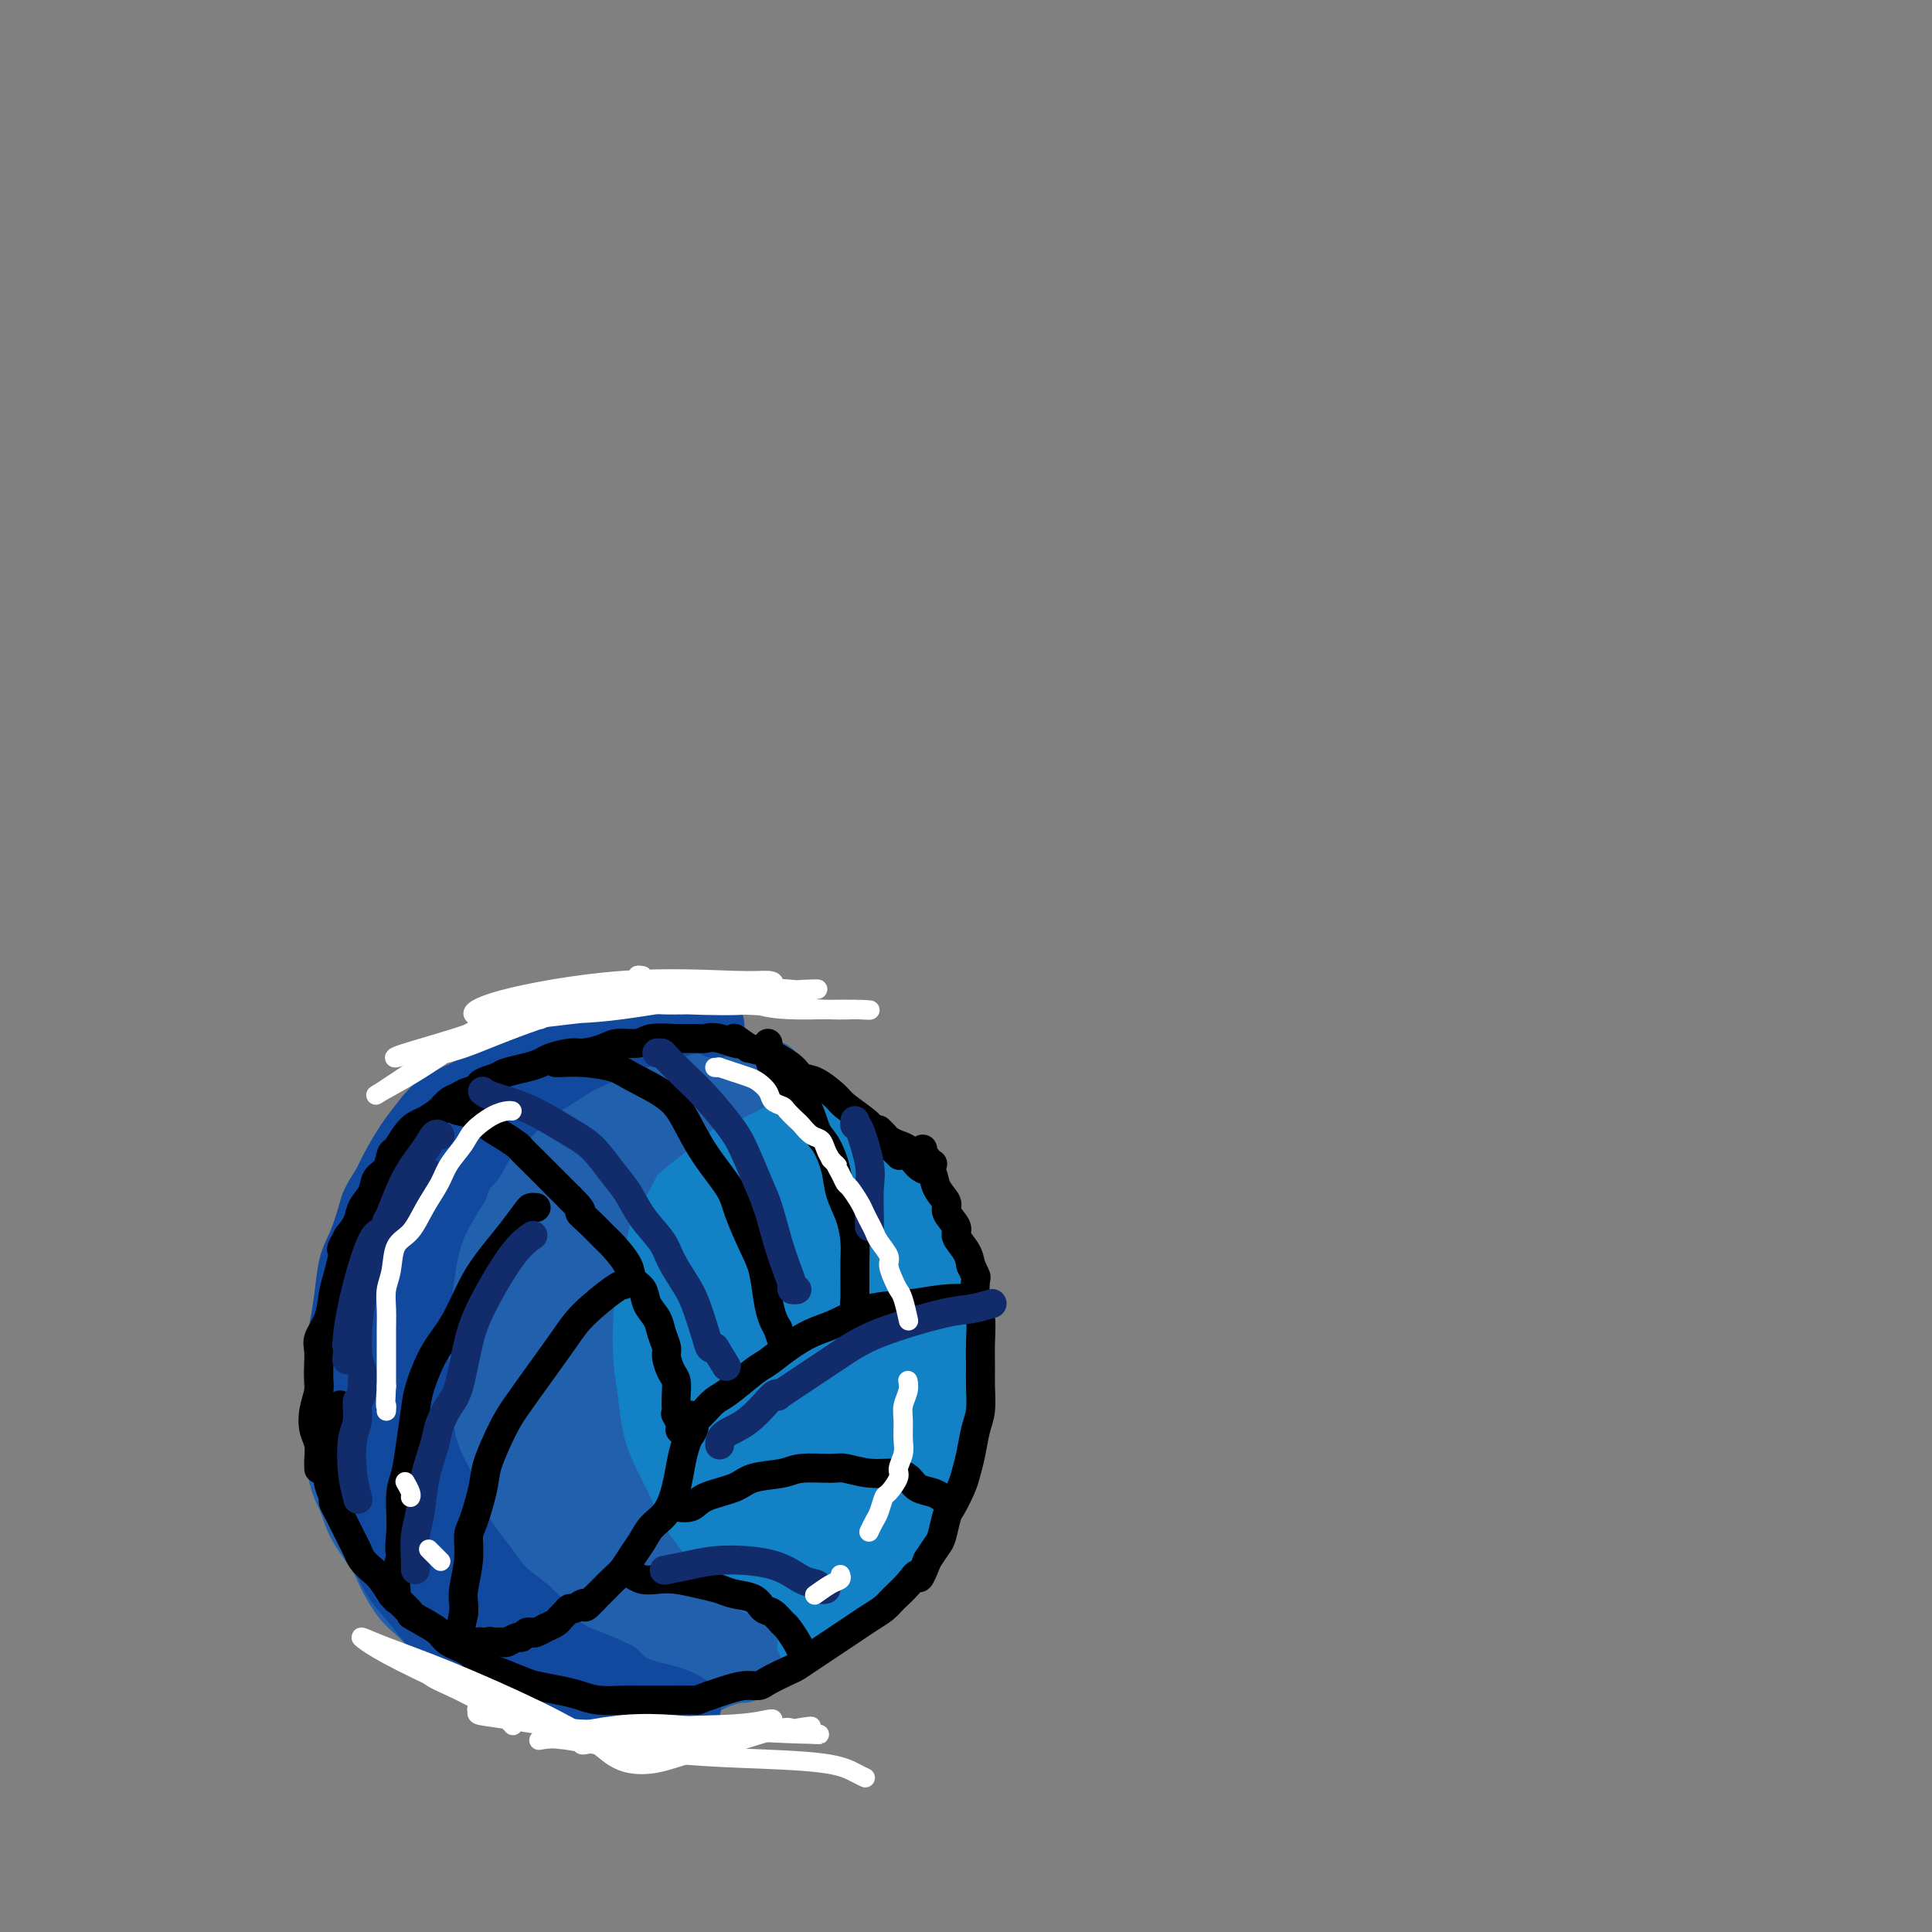 <svg viewBox='0 0 400 400' version='1.1' xmlns='http://www.w3.org/2000/svg' xmlns:xlink='http://www.w3.org/1999/xlink'><rect x="0" y="0" width="400" height="400" fill="#808080" stroke="none"/><g fill='none' stroke='rgb(19,129,197)' stroke-width='28' stroke-linecap='round' stroke-linejoin='round'><path d='M123,279c0.031,-0.297 0.061,-0.594 0,-1c-0.061,-0.406 -0.215,-0.921 0,-2c0.215,-1.079 0.797,-2.721 2,-4c1.203,-1.279 3.026,-2.196 4,-3c0.974,-0.804 1.100,-1.496 3,-2c1.900,-0.504 5.575,-0.821 8,-1c2.425,-0.179 3.599,-0.222 6,0c2.401,0.222 6.028,0.707 9,2c2.972,1.293 5.287,3.393 7,5c1.713,1.607 2.824,2.721 4,5c1.176,2.279 2.418,5.724 3,8c0.582,2.276 0.503,3.382 0,6c-0.503,2.618 -1.429,6.748 -3,10c-1.571,3.252 -3.785,5.626 -6,8'/><path d='M160,310c-2.228,3.690 -3.299,3.916 -6,5c-2.701,1.084 -7.031,3.027 -10,4c-2.969,0.973 -4.578,0.978 -7,1c-2.422,0.022 -5.656,0.063 -9,-1c-3.344,-1.063 -6.798,-3.230 -9,-5c-2.202,-1.770 -3.150,-3.143 -5,-6c-1.850,-2.857 -4.600,-7.199 -6,-10c-1.400,-2.801 -1.449,-4.061 -1,-7c0.449,-2.939 1.398,-7.559 2,-11c0.602,-3.441 0.858,-5.705 2,-8c1.142,-2.295 3.169,-4.620 6,-7c2.831,-2.380 6.466,-4.815 9,-6c2.534,-1.185 3.968,-1.122 7,-1c3.032,0.122 7.662,0.302 11,1c3.338,0.698 5.382,1.914 8,4c2.618,2.086 5.809,5.043 9,8'/><path d='M161,271c3.817,4.023 4.859,8.082 6,11c1.141,2.918 2.380,4.695 2,8c-0.380,3.305 -2.378,8.138 -4,12c-1.622,3.862 -2.866,6.755 -6,10c-3.134,3.245 -8.158,6.843 -12,9c-3.842,2.157 -6.502,2.873 -10,3c-3.498,0.127 -7.834,-0.335 -12,-2c-4.166,-1.665 -8.164,-4.531 -11,-7c-2.836,-2.469 -4.511,-4.539 -6,-8c-1.489,-3.461 -2.791,-8.311 -3,-12c-0.209,-3.689 0.677,-6.216 3,-10c2.323,-3.784 6.084,-8.823 9,-12c2.916,-3.177 4.988,-4.491 9,-6c4.012,-1.509 9.965,-3.214 15,-3c5.035,0.214 9.153,2.347 12,5c2.847,2.653 4.424,5.827 6,9'/><path d='M159,278c1.761,3.688 3.162,8.409 3,13c-0.162,4.591 -1.888,9.051 -4,12c-2.112,2.949 -4.610,4.386 -9,5c-4.390,0.614 -10.673,0.405 -15,-1c-4.327,-1.405 -6.700,-4.005 -8,-8c-1.300,-3.995 -1.527,-9.385 -1,-13c0.527,-3.615 1.809,-5.454 5,-7c3.191,-1.546 8.291,-2.798 13,-2c4.709,0.798 9.026,3.646 12,6c2.974,2.354 4.604,4.215 3,8c-1.604,3.785 -6.442,9.495 -11,13c-4.558,3.505 -8.837,4.807 -13,5c-4.163,0.193 -8.209,-0.721 -10,-4c-1.791,-3.279 -1.328,-8.921 0,-13c1.328,-4.079 3.522,-6.594 7,-8c3.478,-1.406 8.239,-1.703 13,-2'/><path d='M144,282c3.607,-0.155 6.123,0.456 8,4c1.877,3.544 3.113,10.021 2,15c-1.113,4.979 -4.577,8.459 -9,12c-4.423,3.541 -9.807,7.142 -16,9c-6.193,1.858 -13.197,1.972 -18,2c-4.803,0.028 -7.406,-0.031 -11,-2c-3.594,-1.969 -8.178,-5.847 -11,-8c-2.822,-2.153 -3.880,-2.581 -5,-4c-1.120,-1.419 -2.300,-3.829 -3,-6c-0.700,-2.171 -0.918,-4.104 -1,-6c-0.082,-1.896 -0.027,-3.754 0,-6c0.027,-2.246 0.027,-4.878 0,-7c-0.027,-2.122 -0.079,-3.734 0,-6c0.079,-2.266 0.291,-5.187 1,-8c0.709,-2.813 1.917,-5.518 3,-8c1.083,-2.482 2.042,-4.741 3,-7'/><path d='M87,256c2.279,-5.353 4.477,-7.236 6,-9c1.523,-1.764 2.372,-3.408 5,-6c2.628,-2.592 7.037,-6.133 10,-8c2.963,-1.867 4.482,-2.061 8,-3c3.518,-0.939 9.037,-2.622 14,-3c4.963,-0.378 9.372,0.548 13,1c3.628,0.452 6.477,0.428 10,2c3.523,1.572 7.721,4.738 11,7c3.279,2.262 5.638,3.619 8,6c2.362,2.381 4.727,5.786 7,10c2.273,4.214 4.454,9.237 6,13c1.546,3.763 2.456,6.265 3,10c0.544,3.735 0.723,8.702 1,12c0.277,3.298 0.651,4.926 0,8c-0.651,3.074 -2.329,7.592 -4,11c-1.671,3.408 -3.336,5.704 -5,8'/><path d='M180,315c-2.671,4.537 -4.849,6.381 -8,9c-3.151,2.619 -7.276,6.014 -10,8c-2.724,1.986 -4.047,2.564 -7,4c-2.953,1.436 -7.535,3.730 -11,5c-3.465,1.270 -5.813,1.517 -9,2c-3.187,0.483 -7.214,1.204 -11,1c-3.786,-0.204 -7.332,-1.333 -10,-2c-2.668,-0.667 -4.459,-0.872 -7,-2c-2.541,-1.128 -5.833,-3.177 -8,-5c-2.167,-1.823 -3.207,-3.419 -5,-6c-1.793,-2.581 -4.337,-6.147 -6,-10c-1.663,-3.853 -2.446,-7.994 -3,-12c-0.554,-4.006 -0.881,-7.878 -1,-12c-0.119,-4.122 -0.032,-8.494 1,-13c1.032,-4.506 3.009,-9.144 5,-13c1.991,-3.856 3.995,-6.928 6,-10'/><path d='M96,259c4.787,-5.694 11.255,-8.429 16,-11c4.745,-2.571 7.765,-4.978 14,-6c6.235,-1.022 15.683,-0.659 22,0c6.317,0.659 9.501,1.615 14,6c4.499,4.385 10.311,12.200 13,19c2.689,6.800 2.255,12.584 0,21c-2.255,8.416 -6.329,19.463 -13,27c-6.671,7.537 -15.937,11.565 -22,14c-6.063,2.435 -8.921,3.278 -14,1c-5.079,-2.278 -12.379,-7.678 -17,-13c-4.621,-5.322 -6.565,-10.566 -8,-17c-1.435,-6.434 -2.362,-14.058 0,-22c2.362,-7.942 8.015,-16.201 13,-22c4.985,-5.799 9.304,-9.138 16,-11c6.696,-1.862 15.770,-2.246 22,-1c6.230,1.246 9.615,4.123 13,7'/><path d='M165,251c4.251,4.130 8.378,10.957 10,19c1.622,8.043 0.740,17.304 -1,24c-1.740,6.696 -4.336,10.828 -8,16c-3.664,5.172 -8.394,11.384 -12,15c-3.606,3.616 -6.088,4.636 -10,6c-3.912,1.364 -9.253,3.073 -13,4c-3.747,0.927 -5.899,1.071 -9,1c-3.101,-0.071 -7.151,-0.358 -10,-1c-2.849,-0.642 -4.496,-1.638 -6,-2c-1.504,-0.362 -2.864,-0.089 -4,-1c-1.136,-0.911 -2.048,-3.006 -3,-4c-0.952,-0.994 -1.946,-0.888 -3,-2c-1.054,-1.112 -2.169,-3.442 -3,-5c-0.831,-1.558 -1.378,-2.342 -2,-3c-0.622,-0.658 -1.321,-1.188 -2,-2c-0.679,-0.812 -1.340,-1.906 -2,-3'/><path d='M87,313c-2.501,-3.261 -1.254,-1.913 -1,-2c0.254,-0.087 -0.484,-1.609 -1,-3c-0.516,-1.391 -0.808,-2.651 -1,-3c-0.192,-0.349 -0.282,0.214 1,-3c1.282,-3.214 3.938,-10.204 5,-13c1.062,-2.796 0.531,-1.398 0,0'/></g>
<g fill='none' stroke='rgb(33,96,173)' stroke-width='12' stroke-linecap='round' stroke-linejoin='round'><path d='M144,218c0.024,0.052 0.048,0.104 0,0c-0.048,-0.104 -0.168,-0.362 -1,-1c-0.832,-0.638 -2.376,-1.654 -4,-2c-1.624,-0.346 -3.330,-0.021 -5,0c-1.670,0.021 -3.306,-0.264 -6,0c-2.694,0.264 -6.447,1.075 -9,2c-2.553,0.925 -3.907,1.965 -6,3c-2.093,1.035 -4.926,2.065 -7,3c-2.074,0.935 -3.388,1.777 -5,3c-1.612,1.223 -3.520,2.829 -5,4c-1.480,1.171 -2.531,1.908 -4,3c-1.469,1.092 -3.355,2.538 -5,4c-1.645,1.462 -3.049,2.938 -4,4c-0.951,1.062 -1.448,1.709 -2,3c-0.552,1.291 -1.158,3.226 -2,5c-0.842,1.774 -1.921,3.387 -3,5'/><path d='M76,254c-1.428,2.608 -1.497,2.628 -2,4c-0.503,1.372 -1.441,4.097 -2,6c-0.559,1.903 -0.738,2.985 -1,5c-0.262,2.015 -0.607,4.962 -1,7c-0.393,2.038 -0.835,3.167 -1,5c-0.165,1.833 -0.052,4.369 0,7c0.052,2.631 0.042,5.356 0,7c-0.042,1.644 -0.117,2.208 0,4c0.117,1.792 0.425,4.813 1,7c0.575,2.187 1.417,3.541 2,5c0.583,1.459 0.908,3.023 2,5c1.092,1.977 2.953,4.367 4,6c1.047,1.633 1.281,2.510 2,4c0.719,1.490 1.924,3.593 3,5c1.076,1.407 2.022,2.116 3,3c0.978,0.884 1.989,1.942 3,3'/><path d='M89,337c3.661,5.319 3.313,3.118 4,3c0.687,-0.118 2.407,1.849 4,3c1.593,1.151 3.057,1.488 4,2c0.943,0.512 1.364,1.199 3,2c1.636,0.801 4.487,1.717 6,2c1.513,0.283 1.689,-0.068 3,0c1.311,0.068 3.757,0.555 6,1c2.243,0.445 4.283,0.849 6,1c1.717,0.151 3.110,0.048 5,0c1.890,-0.048 4.277,-0.040 6,0c1.723,0.040 2.784,0.113 4,0c1.216,-0.113 2.588,-0.411 4,-1c1.412,-0.589 2.863,-1.467 4,-2c1.137,-0.533 1.960,-0.720 3,-1c1.040,-0.280 2.297,-0.651 3,-1c0.703,-0.349 0.851,-0.674 1,-1'/><path d='M155,345c2.116,-0.747 -0.094,0.387 -2,1c-1.906,0.613 -3.509,0.707 -5,1c-1.491,0.293 -2.871,0.784 -5,1c-2.129,0.216 -5.009,0.155 -7,0c-1.991,-0.155 -3.095,-0.404 -5,-1c-1.905,-0.596 -4.613,-1.540 -7,-2c-2.387,-0.460 -4.455,-0.437 -6,-1c-1.545,-0.563 -2.567,-1.713 -4,-3c-1.433,-1.287 -3.276,-2.711 -5,-4c-1.724,-1.289 -3.329,-2.442 -5,-4c-1.671,-1.558 -3.407,-3.521 -5,-6c-1.593,-2.479 -3.044,-5.475 -4,-8c-0.956,-2.525 -1.416,-4.579 -2,-7c-0.584,-2.421 -1.292,-5.211 -2,-8'/><path d='M91,304c-1.514,-4.684 -1.299,-4.895 -1,-7c0.299,-2.105 0.684,-6.103 1,-9c0.316,-2.897 0.565,-4.693 1,-7c0.435,-2.307 1.056,-5.126 2,-8c0.944,-2.874 2.210,-5.802 3,-8c0.790,-2.198 1.103,-3.667 2,-6c0.897,-2.333 2.379,-5.532 4,-8c1.621,-2.468 3.381,-4.207 5,-6c1.619,-1.793 3.097,-3.641 5,-6c1.903,-2.359 4.231,-5.228 6,-7c1.769,-1.772 2.980,-2.447 5,-4c2.020,-1.553 4.848,-3.985 7,-5c2.152,-1.015 3.628,-0.612 5,-1c1.372,-0.388 2.639,-1.566 4,-2c1.361,-0.434 2.818,-0.124 4,0c1.182,0.124 2.091,0.062 3,0'/><path d='M147,220c3.266,-0.464 3.430,-0.123 4,0c0.570,0.123 1.544,0.029 2,0c0.456,-0.029 0.394,0.008 0,0c-0.394,-0.008 -1.119,-0.060 -1,0c0.119,0.060 1.081,0.233 0,0c-1.081,-0.233 -4.204,-0.873 -7,-1c-2.796,-0.127 -5.265,0.258 -9,1c-3.735,0.742 -8.735,1.839 -12,3c-3.265,1.161 -4.796,2.385 -8,4c-3.204,1.615 -8.081,3.620 -12,6c-3.919,2.380 -6.881,5.134 -9,7c-2.119,1.866 -3.394,2.842 -5,5c-1.606,2.158 -3.544,5.496 -5,8c-1.456,2.504 -2.430,4.174 -3,7c-0.570,2.826 -0.734,6.807 -1,10c-0.266,3.193 -0.633,5.596 -1,8'/><path d='M80,278c-0.305,4.479 -0.069,6.678 0,10c0.069,3.322 -0.030,7.768 0,11c0.030,3.232 0.190,5.249 1,8c0.810,2.751 2.271,6.237 3,9c0.729,2.763 0.728,4.803 2,7c1.272,2.197 3.818,4.552 6,7c2.182,2.448 3.999,4.989 6,7c2.001,2.011 4.185,3.491 7,5c2.815,1.509 6.262,3.045 9,4c2.738,0.955 4.769,1.327 7,2c2.231,0.673 4.662,1.645 7,2c2.338,0.355 4.582,0.092 6,0c1.418,-0.092 2.009,-0.014 3,0c0.991,0.014 2.382,-0.035 3,0c0.618,0.035 0.462,0.153 1,0c0.538,-0.153 1.769,-0.576 3,-1'/><path d='M144,349c2.695,-0.168 1.434,-0.089 1,0c-0.434,0.089 -0.041,0.186 0,0c0.041,-0.186 -0.269,-0.657 -2,-2c-1.731,-1.343 -4.883,-3.557 -7,-5c-2.117,-1.443 -3.201,-2.113 -5,-4c-1.799,-1.887 -4.314,-4.989 -6,-7c-1.686,-2.011 -2.542,-2.929 -4,-5c-1.458,-2.071 -3.516,-5.295 -5,-8c-1.484,-2.705 -2.394,-4.891 -3,-7c-0.606,-2.109 -0.908,-4.143 -1,-7c-0.092,-2.857 0.027,-6.539 0,-9c-0.027,-2.461 -0.200,-3.701 0,-6c0.200,-2.299 0.771,-5.657 1,-8c0.229,-2.343 0.114,-3.672 0,-5'/><path d='M113,276c0.429,-6.775 1.503,-6.214 2,-7c0.497,-0.786 0.417,-2.919 1,-5c0.583,-2.081 1.828,-4.111 3,-6c1.172,-1.889 2.272,-3.638 3,-5c0.728,-1.362 1.086,-2.338 2,-4c0.914,-1.662 2.384,-4.010 4,-6c1.616,-1.990 3.378,-3.622 5,-5c1.622,-1.378 3.104,-2.501 5,-4c1.896,-1.499 4.206,-3.372 6,-5c1.794,-1.628 3.071,-3.010 5,-4c1.929,-0.990 4.511,-1.587 6,-2c1.489,-0.413 1.885,-0.641 2,-1c0.115,-0.359 -0.052,-0.849 0,-1c0.052,-0.151 0.322,0.036 0,0c-0.322,-0.036 -1.235,-0.296 -4,0c-2.765,0.296 -7.383,1.148 -12,2'/><path d='M141,223c-4.091,0.747 -6.320,1.616 -10,4c-3.680,2.384 -8.812,6.284 -12,10c-3.188,3.716 -4.433,7.247 -7,12c-2.567,4.753 -6.456,10.727 -9,18c-2.544,7.273 -3.743,15.845 -4,23c-0.257,7.155 0.428,12.892 2,19c1.572,6.108 4.032,12.586 6,17c1.968,4.414 3.445,6.766 5,9c1.555,2.234 3.189,4.352 4,5c0.811,0.648 0.799,-0.175 1,0c0.201,0.175 0.613,1.347 -2,-3c-2.613,-4.347 -8.253,-14.215 -12,-20c-3.747,-5.785 -5.602,-7.489 -7,-14c-1.398,-6.511 -2.338,-17.830 -2,-26c0.338,-8.170 1.954,-13.191 3,-16c1.046,-2.809 1.523,-3.404 2,-4'/><path d='M99,257c0.977,-3.756 0.920,-3.145 1,-2c0.080,1.145 0.296,2.824 0,6c-0.296,3.176 -1.104,7.851 -1,15c0.104,7.149 1.119,16.774 2,23c0.881,6.226 1.630,9.054 3,13c1.370,3.946 3.363,9.010 4,11c0.637,1.990 -0.083,0.907 0,1c0.083,0.093 0.968,1.361 -1,-2c-1.968,-3.361 -6.789,-11.351 -10,-17c-3.211,-5.649 -4.811,-8.959 -6,-14c-1.189,-5.041 -1.968,-11.815 -1,-18c0.968,-6.185 3.684,-11.781 6,-17c2.316,-5.219 4.233,-10.063 6,-13c1.767,-2.937 3.383,-3.969 5,-5'/><path d='M107,238c2.613,-5.420 0.647,-1.469 0,0c-0.647,1.469 0.025,0.455 0,0c-0.025,-0.455 -0.745,-0.351 -2,0c-1.255,0.351 -3.043,0.950 -5,3c-1.957,2.050 -4.082,5.552 -6,9c-1.918,3.448 -3.627,6.842 -4,13c-0.373,6.158 0.592,15.081 2,21c1.408,5.919 3.259,8.834 4,10c0.741,1.166 0.370,0.583 0,0'/><path d='M155,340c-0.361,-0.029 -0.721,-0.058 -1,0c-0.279,0.058 -0.476,0.204 -1,0c-0.524,-0.204 -1.376,-0.759 -2,-1c-0.624,-0.241 -1.022,-0.170 -2,-1c-0.978,-0.830 -2.538,-2.562 -4,-4c-1.462,-1.438 -2.825,-2.581 -5,-5c-2.175,-2.419 -5.161,-6.112 -7,-9c-1.839,-2.888 -2.532,-4.971 -4,-8c-1.468,-3.029 -3.712,-7.005 -5,-11c-1.288,-3.995 -1.621,-8.010 -2,-11c-0.379,-2.990 -0.802,-4.956 -1,-8c-0.198,-3.044 -0.169,-7.166 0,-10c0.169,-2.834 0.477,-4.381 1,-7c0.523,-2.619 1.262,-6.309 2,-10'/><path d='M124,255c1.013,-5.790 2.045,-6.766 3,-8c0.955,-1.234 1.833,-2.725 3,-5c1.167,-2.275 2.625,-5.334 4,-7c1.375,-1.666 2.669,-1.939 4,-3c1.331,-1.061 2.700,-2.911 4,-4c1.300,-1.089 2.532,-1.419 4,-2c1.468,-0.581 3.172,-1.414 5,-2c1.828,-0.586 3.780,-0.925 5,-1c1.220,-0.075 1.707,0.113 2,0c0.293,-0.113 0.390,-0.526 1,-1c0.610,-0.474 1.733,-1.008 0,0c-1.733,1.008 -6.320,3.559 -10,5c-3.680,1.441 -6.452,1.773 -10,4c-3.548,2.227 -7.871,6.351 -11,10c-3.129,3.649 -5.065,6.825 -7,10'/><path d='M121,251c-3.972,5.570 -4.903,9.493 -6,13c-1.097,3.507 -2.360,6.596 -3,9c-0.640,2.404 -0.656,4.123 0,7c0.656,2.877 1.983,6.913 3,10c1.017,3.087 1.725,5.225 3,8c1.275,2.775 3.116,6.187 5,10c1.884,3.813 3.809,8.026 5,11c1.191,2.974 1.647,4.708 3,7c1.353,2.292 3.601,5.143 5,7c1.399,1.857 1.948,2.722 3,4c1.052,1.278 2.608,2.969 4,4c1.392,1.031 2.622,1.400 4,2c1.378,0.600 2.906,1.429 4,2c1.094,0.571 1.756,0.885 2,1c0.244,0.115 0.070,0.033 0,0c-0.070,-0.033 -0.035,-0.016 0,0'/><path d='M153,346c1.773,0.873 1.205,0.554 -1,0c-2.205,-0.554 -6.047,-1.345 -10,-3c-3.953,-1.655 -8.017,-4.175 -11,-6c-2.983,-1.825 -4.887,-2.954 -8,-6c-3.113,-3.046 -7.437,-8.010 -10,-12c-2.563,-3.990 -3.366,-7.006 -5,-11c-1.634,-3.994 -4.098,-8.968 -5,-15c-0.902,-6.032 -0.243,-13.124 0,-16c0.243,-2.876 0.069,-1.536 0,-1c-0.069,0.536 -0.035,0.268 0,0'/></g>
<g fill='none' stroke='rgb(17,73,159)' stroke-width='12' stroke-linecap='round' stroke-linejoin='round'><path d='M148,213c0.174,0.082 0.348,0.164 0,0c-0.348,-0.164 -1.220,-0.574 -2,-1c-0.780,-0.426 -1.470,-0.869 -3,-1c-1.530,-0.131 -3.900,0.050 -6,0c-2.100,-0.050 -3.931,-0.330 -6,0c-2.069,0.330 -4.375,1.271 -7,2c-2.625,0.729 -5.570,1.247 -8,2c-2.430,0.753 -4.345,1.741 -7,3c-2.655,1.259 -6.051,2.789 -8,4c-1.949,1.211 -2.451,2.102 -4,3c-1.549,0.898 -4.144,1.804 -6,3c-1.856,1.196 -2.972,2.681 -4,4c-1.028,1.319 -1.969,2.470 -3,4c-1.031,1.530 -2.152,3.437 -3,5c-0.848,1.563 -1.424,2.781 -2,4'/><path d='M79,245c-2.444,3.681 -2.552,4.382 -3,6c-0.448,1.618 -1.234,4.151 -2,6c-0.766,1.849 -1.513,3.012 -2,5c-0.487,1.988 -0.716,4.801 -1,7c-0.284,2.199 -0.624,3.784 -1,6c-0.376,2.216 -0.788,5.062 -1,7c-0.212,1.938 -0.223,2.969 0,5c0.223,2.031 0.682,5.062 1,8c0.318,2.938 0.496,5.783 1,8c0.504,2.217 1.333,3.805 2,6c0.667,2.195 1.170,4.996 2,7c0.830,2.004 1.985,3.211 3,5c1.015,1.789 1.891,4.160 3,6c1.109,1.840 2.453,3.149 4,5c1.547,1.851 3.299,4.243 5,6c1.701,1.757 3.350,2.878 5,4'/><path d='M95,342c2.717,2.804 2.509,2.314 4,3c1.491,0.686 4.680,2.548 7,4c2.320,1.452 3.771,2.494 5,3c1.229,0.506 2.235,0.475 4,1c1.765,0.525 4.289,1.606 6,2c1.711,0.394 2.610,0.102 4,0c1.390,-0.102 3.273,-0.013 5,0c1.727,0.013 3.299,-0.048 5,0c1.701,0.048 3.530,0.207 5,0c1.470,-0.207 2.581,-0.780 3,-1c0.419,-0.220 0.146,-0.089 0,0c-0.146,0.089 -0.163,0.134 0,0c0.163,-0.134 0.508,-0.448 0,-1c-0.508,-0.552 -1.867,-1.341 -4,-2c-2.133,-0.659 -5.038,-1.188 -7,-2c-1.962,-0.812 -2.981,-1.906 -4,-3'/><path d='M128,346c-3.661,-1.815 -5.313,-2.352 -7,-3c-1.687,-0.648 -3.408,-1.407 -5,-3c-1.592,-1.593 -3.054,-4.019 -5,-6c-1.946,-1.981 -4.377,-3.519 -6,-5c-1.623,-1.481 -2.438,-2.907 -4,-5c-1.562,-2.093 -3.873,-4.852 -5,-7c-1.127,-2.148 -1.072,-3.684 -2,-6c-0.928,-2.316 -2.838,-5.414 -4,-8c-1.162,-2.586 -1.576,-4.662 -2,-7c-0.424,-2.338 -0.857,-4.938 -1,-8c-0.143,-3.062 0.005,-6.585 0,-9c-0.005,-2.415 -0.161,-3.722 0,-6c0.161,-2.278 0.641,-5.528 1,-8c0.359,-2.472 0.597,-4.165 1,-6c0.403,-1.835 0.972,-3.810 2,-6c1.028,-2.190 2.514,-4.595 4,-7'/><path d='M95,246c1.784,-5.053 2.245,-4.186 3,-5c0.755,-0.814 1.805,-3.309 3,-5c1.195,-1.691 2.536,-2.578 4,-4c1.464,-1.422 3.053,-3.378 5,-5c1.947,-1.622 4.254,-2.910 6,-4c1.746,-1.090 2.932,-1.980 5,-3c2.068,-1.020 5.020,-2.168 7,-3c1.980,-0.832 2.989,-1.347 5,-2c2.011,-0.653 5.023,-1.442 7,-2c1.977,-0.558 2.920,-0.883 4,-1c1.080,-0.117 2.298,-0.026 3,0c0.702,0.026 0.890,-0.012 1,0c0.110,0.012 0.143,0.075 0,0c-0.143,-0.075 -0.462,-0.290 -3,0c-2.538,0.290 -7.297,1.083 -11,2c-3.703,0.917 -6.352,1.959 -9,3'/><path d='M125,217c-4.549,1.450 -4.920,2.576 -7,4c-2.080,1.424 -5.867,3.145 -9,5c-3.133,1.855 -5.611,3.845 -7,5c-1.389,1.155 -1.688,1.474 -3,3c-1.312,1.526 -3.636,4.258 -5,6c-1.364,1.742 -1.770,2.494 -3,4c-1.230,1.506 -3.286,3.767 -5,6c-1.714,2.233 -3.087,4.439 -4,6c-0.913,1.561 -1.367,2.478 -2,5c-0.633,2.522 -1.446,6.648 -2,9c-0.554,2.352 -0.851,2.931 -1,5c-0.149,2.069 -0.150,5.629 0,9c0.150,3.371 0.453,6.553 1,9c0.547,2.447 1.340,4.159 2,6c0.660,1.841 1.189,3.812 2,6c0.811,2.188 1.906,4.594 3,7'/><path d='M85,312c1.479,4.711 1.177,2.488 2,3c0.823,0.512 2.773,3.759 4,6c1.227,2.241 1.732,3.477 3,5c1.268,1.523 3.298,3.332 5,5c1.702,1.668 3.076,3.193 5,5c1.924,1.807 4.397,3.896 6,5c1.603,1.104 2.337,1.224 4,2c1.663,0.776 4.255,2.209 6,3c1.745,0.791 2.641,0.940 3,1c0.359,0.060 0.179,0.030 0,0'/></g>
<g fill='none' stroke='rgb(0,0,0)' stroke-width='6' stroke-linecap='round' stroke-linejoin='round'><path d='M186,239c0.210,0.210 0.420,0.419 0,0c-0.420,-0.419 -1.472,-1.467 -2,-2c-0.528,-0.533 -0.534,-0.550 -1,-1c-0.466,-0.450 -1.391,-1.333 -2,-2c-0.609,-0.667 -0.901,-1.120 -2,-2c-1.099,-0.880 -3.003,-2.189 -4,-3c-0.997,-0.811 -1.086,-1.124 -2,-2c-0.914,-0.876 -2.652,-2.315 -4,-3c-1.348,-0.685 -2.306,-0.617 -3,-1c-0.694,-0.383 -1.124,-1.216 -2,-2c-0.876,-0.784 -2.197,-1.519 -3,-2c-0.803,-0.481 -1.086,-0.709 -2,-1c-0.914,-0.291 -2.457,-0.646 -4,-1'/><path d='M155,217c-5.049,-3.569 -2.173,-1.492 -2,-1c0.173,0.492 -2.359,-0.601 -4,-1c-1.641,-0.399 -2.391,-0.103 -3,0c-0.609,0.103 -1.076,0.013 -2,0c-0.924,-0.013 -2.304,0.052 -4,0c-1.696,-0.052 -3.707,-0.220 -5,0c-1.293,0.220 -1.867,0.829 -3,1c-1.133,0.171 -2.825,-0.095 -4,0c-1.175,0.095 -1.833,0.550 -3,1c-1.167,0.450 -2.842,0.894 -4,1c-1.158,0.106 -1.798,-0.126 -3,0c-1.202,0.126 -2.966,0.611 -4,1c-1.034,0.389 -1.339,0.682 -2,1c-0.661,0.318 -1.678,0.663 -3,1c-1.322,0.337 -2.949,0.668 -4,1c-1.051,0.332 -1.525,0.666 -2,1'/><path d='M103,223c-5.473,1.644 -3.156,1.753 -3,2c0.156,0.247 -1.849,0.633 -3,1c-1.151,0.367 -1.449,0.714 -2,1c-0.551,0.286 -1.355,0.512 -2,1c-0.645,0.488 -1.132,1.238 -2,2c-0.868,0.762 -2.117,1.536 -3,2c-0.883,0.464 -1.401,0.618 -2,1c-0.599,0.382 -1.278,0.994 -2,2c-0.722,1.006 -1.488,2.408 -2,3c-0.512,0.592 -0.771,0.374 -1,1c-0.229,0.626 -0.428,2.096 -1,3c-0.572,0.904 -1.518,1.242 -2,2c-0.482,0.758 -0.500,1.935 -1,3c-0.500,1.065 -1.481,2.017 -2,3c-0.519,0.983 -0.577,1.995 -1,3c-0.423,1.005 -1.212,2.002 -2,3'/><path d='M72,256c-2.036,3.672 -1.128,2.352 -1,3c0.128,0.648 -0.526,3.262 -1,5c-0.474,1.738 -0.768,2.598 -1,4c-0.232,1.402 -0.401,3.347 -1,5c-0.599,1.653 -1.628,3.015 -2,4c-0.372,0.985 -0.087,1.593 0,3c0.087,1.407 -0.026,3.611 0,5c0.026,1.389 0.189,1.961 0,3c-0.189,1.039 -0.730,2.545 -1,4c-0.270,1.455 -0.268,2.859 0,4c0.268,1.141 0.804,2.018 1,3c0.196,0.982 0.053,2.067 0,3c-0.053,0.933 -0.014,1.713 0,2c0.014,0.287 0.004,0.082 0,0c-0.004,-0.082 -0.002,-0.041 0,0'/><path d='M191,238c0.033,-0.091 0.065,-0.182 0,0c-0.065,0.182 -0.228,0.637 0,1c0.228,0.363 0.846,0.633 1,1c0.154,0.367 -0.154,0.830 0,1c0.154,0.170 0.772,0.046 1,0c0.228,-0.046 0.065,-0.013 0,0c-0.065,0.013 -0.033,0.007 0,0'/><path d='M182,234c-0.095,-0.090 -0.190,-0.179 0,0c0.190,0.179 0.666,0.628 1,1c0.334,0.372 0.526,0.667 1,1c0.474,0.333 1.230,0.704 2,1c0.770,0.296 1.553,0.519 2,1c0.447,0.481 0.559,1.221 1,2c0.441,0.779 1.212,1.597 2,2c0.788,0.403 1.592,0.391 2,1c0.408,0.609 0.419,1.839 1,3c0.581,1.161 1.732,2.253 2,3c0.268,0.747 -0.345,1.148 0,2c0.345,0.852 1.649,2.156 2,3c0.351,0.844 -0.252,1.227 0,2c0.252,0.773 1.358,1.935 2,3c0.642,1.065 0.821,2.032 1,3'/><path d='M201,262c1.326,2.883 1.140,2.091 1,3c-0.140,0.909 -0.234,3.519 0,5c0.234,1.481 0.796,1.835 1,3c0.204,1.165 0.052,3.143 0,5c-0.052,1.857 -0.003,3.595 0,5c0.003,1.405 -0.041,2.477 0,4c0.041,1.523 0.167,3.498 0,5c-0.167,1.502 -0.626,2.532 -1,4c-0.374,1.468 -0.663,3.374 -1,5c-0.337,1.626 -0.720,2.971 -1,4c-0.280,1.029 -0.455,1.741 -1,3c-0.545,1.259 -1.458,3.064 -2,4c-0.542,0.936 -0.712,1.004 -1,2c-0.288,0.996 -0.693,2.922 -1,4c-0.307,1.078 -0.516,1.308 -1,2c-0.484,0.692 -1.242,1.846 -2,3'/><path d='M192,323c-2.076,5.396 -1.767,3.385 -2,3c-0.233,-0.385 -1.010,0.855 -2,2c-0.990,1.145 -2.193,2.193 -3,3c-0.807,0.807 -1.216,1.371 -2,2c-0.784,0.629 -1.942,1.323 -3,2c-1.058,0.677 -2.017,1.337 -3,2c-0.983,0.663 -1.990,1.328 -3,2c-1.010,0.672 -2.021,1.349 -3,2c-0.979,0.651 -1.924,1.275 -3,2c-1.076,0.725 -2.282,1.553 -3,2c-0.718,0.447 -0.947,0.515 -2,1c-1.053,0.485 -2.928,1.387 -4,2c-1.072,0.613 -1.339,0.938 -2,1c-0.661,0.062 -1.716,-0.137 -3,0c-1.284,0.137 -2.795,0.611 -4,1c-1.205,0.389 -2.102,0.695 -3,1'/><path d='M147,351c-3.251,1.155 -2.377,1.041 -3,1c-0.623,-0.041 -2.743,-0.010 -4,0c-1.257,0.010 -1.652,-0.000 -3,0c-1.348,0.000 -3.650,0.011 -5,0c-1.350,-0.011 -1.748,-0.045 -3,0c-1.252,0.045 -3.358,0.167 -5,0c-1.642,-0.167 -2.819,-0.625 -4,-1c-1.181,-0.375 -2.365,-0.667 -4,-1c-1.635,-0.333 -3.720,-0.708 -5,-1c-1.280,-0.292 -1.754,-0.501 -3,-1c-1.246,-0.499 -3.264,-1.288 -5,-2c-1.736,-0.712 -3.192,-1.345 -4,-2c-0.808,-0.655 -0.969,-1.330 -2,-2c-1.031,-0.670 -2.931,-1.334 -4,-2c-1.069,-0.666 -1.305,-1.333 -2,-2c-0.695,-0.667 -1.847,-1.333 -3,-2'/><path d='M88,336c-4.065,-2.287 -2.727,-1.505 -3,-2c-0.273,-0.495 -2.157,-2.268 -3,-3c-0.843,-0.732 -0.646,-0.423 -1,-1c-0.354,-0.577 -1.261,-2.041 -2,-3c-0.739,-0.959 -1.311,-1.412 -2,-2c-0.689,-0.588 -1.494,-1.312 -2,-2c-0.506,-0.688 -0.713,-1.339 -1,-2c-0.287,-0.661 -0.655,-1.333 -1,-2c-0.345,-0.667 -0.666,-1.329 -1,-2c-0.334,-0.671 -0.682,-1.352 -1,-2c-0.318,-0.648 -0.606,-1.262 -1,-2c-0.394,-0.738 -0.893,-1.598 -1,-2c-0.107,-0.402 0.177,-0.345 0,-1c-0.177,-0.655 -0.817,-2.023 -1,-3c-0.183,-0.977 0.091,-1.565 0,-2c-0.091,-0.435 -0.545,-0.718 -1,-1'/><path d='M67,304c-1.190,-3.475 -0.164,-2.663 0,-2c0.164,0.663 -0.533,1.179 0,-1c0.533,-2.179 2.295,-7.051 3,-9c0.705,-1.949 0.352,-0.974 0,0'/><path d='M92,229c0.454,0.026 0.908,0.051 1,0c0.092,-0.051 -0.177,-0.180 0,0c0.177,0.180 0.801,0.668 2,1c1.199,0.332 2.975,0.508 4,1c1.025,0.492 1.300,1.300 2,2c0.700,0.700 1.827,1.291 3,2c1.173,0.709 2.393,1.537 3,2c0.607,0.463 0.600,0.562 1,1c0.400,0.438 1.206,1.216 2,2c0.794,0.784 1.578,1.575 2,2c0.422,0.425 0.484,0.485 1,1c0.516,0.515 1.485,1.485 2,2c0.515,0.515 0.576,0.576 1,1c0.424,0.424 1.212,1.212 2,2'/><path d='M118,248c3.314,3.232 2.100,2.812 2,3c-0.100,0.188 0.914,0.985 2,2c1.086,1.015 2.246,2.249 3,3c0.754,0.751 1.104,1.019 2,2c0.896,0.981 2.338,2.674 3,4c0.662,1.326 0.544,2.283 1,3c0.456,0.717 1.485,1.193 2,2c0.515,0.807 0.515,1.944 1,3c0.485,1.056 1.453,2.030 2,3c0.547,0.970 0.672,1.935 1,3c0.328,1.065 0.858,2.228 1,3c0.142,0.772 -0.106,1.152 0,2c0.106,0.848 0.564,2.166 1,3c0.436,0.834 0.848,1.186 1,2c0.152,0.814 0.043,2.090 0,3c-0.043,0.910 -0.022,1.455 0,2'/><path d='M140,291c1.083,4.167 0.292,2.583 0,2c-0.292,-0.583 -0.083,-0.167 0,0c0.083,0.167 0.042,0.083 0,0'/><path d='M203,270c0.087,0.106 0.175,0.212 0,0c-0.175,-0.212 -0.612,-0.740 -2,-1c-1.388,-0.260 -3.728,-0.250 -6,0c-2.272,0.250 -4.477,0.741 -7,1c-2.523,0.259 -5.365,0.286 -8,1c-2.635,0.714 -5.063,2.114 -7,3c-1.937,0.886 -3.383,1.256 -5,2c-1.617,0.744 -3.406,1.862 -5,3c-1.594,1.138 -2.993,2.297 -4,3c-1.007,0.703 -1.621,0.951 -3,2c-1.379,1.049 -3.524,2.900 -5,4c-1.476,1.100 -2.282,1.450 -3,2c-0.718,0.550 -1.348,1.300 -2,2c-0.652,0.700 -1.326,1.350 -2,2'/><path d='M144,294c-5.812,3.679 -2.341,1.378 -1,1c1.341,-0.378 0.553,1.167 0,2c-0.553,0.833 -0.872,0.952 -1,1c-0.128,0.048 -0.064,0.024 0,0'/><path d='M143,293c-0.024,0.263 -0.047,0.526 0,1c0.047,0.474 0.165,1.159 0,2c-0.165,0.841 -0.614,1.838 -1,3c-0.386,1.162 -0.708,2.488 -1,4c-0.292,1.512 -0.553,3.209 -1,5c-0.447,1.791 -1.078,3.677 -2,5c-0.922,1.323 -2.134,2.084 -3,3c-0.866,0.916 -1.387,1.989 -2,3c-0.613,1.011 -1.319,1.962 -2,3c-0.681,1.038 -1.337,2.165 -2,3c-0.663,0.835 -1.332,1.379 -2,2c-0.668,0.621 -1.334,1.320 -2,2c-0.666,0.680 -1.333,1.340 -2,2'/><path d='M123,331c-2.665,2.947 -1.828,1.315 -2,1c-0.172,-0.315 -1.354,0.689 -2,1c-0.646,0.311 -0.755,-0.070 -1,0c-0.245,0.070 -0.624,0.592 -1,1c-0.376,0.408 -0.749,0.701 -1,1c-0.251,0.299 -0.382,0.602 -1,1c-0.618,0.398 -1.724,0.890 -2,1c-0.276,0.110 0.277,-0.163 0,0c-0.277,0.163 -1.382,0.761 -2,1c-0.618,0.239 -0.747,0.120 -1,0c-0.253,-0.120 -0.630,-0.242 -1,0c-0.370,0.242 -0.732,0.850 -1,1c-0.268,0.150 -0.443,-0.156 -1,0c-0.557,0.156 -1.496,0.773 -2,1c-0.504,0.227 -0.573,0.065 -1,0c-0.427,-0.065 -1.214,-0.032 -2,0'/><path d='M102,340c-3.487,1.393 -1.705,0.377 -1,0c0.705,-0.377 0.333,-0.115 0,0c-0.333,0.115 -0.625,0.082 -1,0c-0.375,-0.082 -0.832,-0.214 -1,0c-0.168,0.214 -0.048,0.776 0,1c0.048,0.224 0.024,0.112 0,0'/><path d='M140,312c-0.292,-0.048 -0.584,-0.097 0,0c0.584,0.097 2.043,0.339 3,0c0.957,-0.339 1.411,-1.257 3,-2c1.589,-0.743 4.313,-1.309 6,-2c1.687,-0.691 2.336,-1.507 4,-2c1.664,-0.493 4.341,-0.664 6,-1c1.659,-0.336 2.299,-0.837 4,-1c1.701,-0.163 4.462,0.011 6,0c1.538,-0.011 1.853,-0.206 3,0c1.147,0.206 3.126,0.815 5,1c1.874,0.185 3.643,-0.053 5,0c1.357,0.053 2.302,0.396 3,1c0.698,0.604 1.149,1.470 2,2c0.851,0.530 2.100,0.723 3,1c0.900,0.277 1.450,0.639 2,1'/><path d='M195,310c1.778,1.000 1.222,1.000 1,1c-0.222,0.000 -0.111,0.000 0,0'/><path d='M131,326c-0.159,-0.112 -0.318,-0.223 0,0c0.318,0.223 1.114,0.781 2,1c0.886,0.219 1.863,0.101 3,0c1.137,-0.101 2.434,-0.183 4,0c1.566,0.183 3.403,0.630 5,1c1.597,0.370 2.955,0.661 4,1c1.045,0.339 1.775,0.725 3,1c1.225,0.275 2.943,0.439 4,1c1.057,0.561 1.453,1.519 2,2c0.547,0.481 1.247,0.487 2,1c0.753,0.513 1.561,1.535 2,2c0.439,0.465 0.509,0.372 1,1c0.491,0.628 1.401,1.977 2,3c0.599,1.023 0.885,1.721 1,2c0.115,0.279 0.057,0.140 0,0'/><path d='M166,342c1.667,1.833 0.833,0.917 0,0'/><path d='M129,266c0.069,0.010 0.137,0.019 0,0c-0.137,-0.019 -0.480,-0.067 -2,1c-1.520,1.067 -4.216,3.247 -6,5c-1.784,1.753 -2.657,3.077 -4,5c-1.343,1.923 -3.157,4.443 -5,7c-1.843,2.557 -3.716,5.151 -5,7c-1.284,1.849 -1.980,2.955 -3,5c-1.020,2.045 -2.363,5.031 -3,7c-0.637,1.969 -0.567,2.922 -1,5c-0.433,2.078 -1.370,5.281 -2,7c-0.630,1.719 -0.953,1.955 -1,3c-0.047,1.045 0.183,2.899 0,5c-0.183,2.101 -0.780,4.450 -1,6c-0.220,1.550 -0.063,2.300 0,3c0.063,0.700 0.031,1.350 0,2'/><path d='M96,334c-1.333,6.333 -0.667,3.167 0,0'/><path d='M111,250c-0.375,-0.023 -0.750,-0.047 -1,0c-0.250,0.047 -0.376,0.164 -1,1c-0.624,0.836 -1.745,2.391 -3,4c-1.255,1.609 -2.644,3.273 -4,5c-1.356,1.727 -2.678,3.516 -4,6c-1.322,2.484 -2.645,5.664 -4,8c-1.355,2.336 -2.744,3.829 -4,6c-1.256,2.171 -2.379,5.019 -3,7c-0.621,1.981 -0.741,3.093 -1,5c-0.259,1.907 -0.658,4.608 -1,7c-0.342,2.392 -0.628,4.476 -1,6c-0.372,1.524 -0.831,2.487 -1,4c-0.169,1.513 -0.048,3.575 0,5c0.048,1.425 0.024,2.212 0,3'/><path d='M83,317c-0.558,5.571 0.047,4.498 0,5c-0.047,0.502 -0.745,2.579 -1,4c-0.255,1.421 -0.068,2.185 0,3c0.068,0.815 0.018,1.681 0,2c-0.018,0.319 -0.005,0.091 0,0c0.005,-0.091 0.003,-0.046 0,0'/><path d='M115,220c-0.005,-0.006 -0.010,-0.011 0,0c0.010,0.011 0.036,0.039 1,0c0.964,-0.039 2.866,-0.144 5,0c2.134,0.144 4.502,0.538 6,1c1.498,0.462 2.128,0.990 4,2c1.872,1.010 4.986,2.500 7,4c2.014,1.500 2.927,3.009 4,5c1.073,1.991 2.304,4.463 4,7c1.696,2.537 3.855,5.140 5,7c1.145,1.860 1.276,2.977 2,5c0.724,2.023 2.040,4.952 3,7c0.960,2.048 1.564,3.214 2,5c0.436,1.786 0.705,4.190 1,6c0.295,1.810 0.618,3.026 1,4c0.382,0.974 0.823,1.707 1,2c0.177,0.293 0.088,0.147 0,0'/><path d='M161,275c1.667,4.833 0.833,2.417 0,0'/><path d='M159,216c0.017,0.390 0.034,0.779 0,1c-0.034,0.221 -0.119,0.272 0,1c0.119,0.728 0.440,2.131 1,3c0.560,0.869 1.357,1.203 2,2c0.643,0.797 1.132,2.057 2,3c0.868,0.943 2.115,1.570 3,3c0.885,1.430 1.406,3.662 2,5c0.594,1.338 1.259,1.782 2,3c0.741,1.218 1.558,3.209 2,5c0.442,1.791 0.511,3.382 1,5c0.489,1.618 1.399,3.263 2,5c0.601,1.737 0.893,3.565 1,5c0.107,1.435 0.029,2.477 0,4c-0.029,1.523 -0.008,3.525 0,5c0.008,1.475 0.002,2.421 0,3c-0.002,0.579 -0.001,0.789 0,1'/><path d='M177,270c0.619,4.274 0.167,0.958 0,0c-0.167,-0.958 -0.048,0.440 0,1c0.048,0.560 0.024,0.280 0,0'/></g>
<g fill='none' stroke='rgb(18,43,106)' stroke-width='6' stroke-linecap='round' stroke-linejoin='round'><path d='M91,235c0.079,0.056 0.158,0.113 0,0c-0.158,-0.113 -0.554,-0.395 -1,0c-0.446,0.395 -0.942,1.468 -2,3c-1.058,1.532 -2.678,3.524 -4,6c-1.322,2.476 -2.345,5.435 -3,7c-0.655,1.565 -0.941,1.737 -1,2c-0.059,0.263 0.110,0.619 0,1c-0.110,0.381 -0.499,0.788 -1,1c-0.501,0.212 -1.115,0.229 -2,2c-0.885,1.771 -2.041,5.298 -3,9c-0.959,3.702 -1.721,7.580 -2,10c-0.279,2.420 -0.075,3.381 0,4c0.075,0.619 0.020,0.898 0,1c-0.020,0.102 -0.006,0.029 0,0c0.006,-0.029 0.003,-0.015 0,0'/><path d='M72,281c-0.610,2.373 0.366,-3.694 1,-7c0.634,-3.306 0.926,-3.851 2,-6c1.074,-2.149 2.929,-5.901 4,-8c1.071,-2.099 1.359,-2.545 2,-4c0.641,-1.455 1.636,-3.917 3,-6c1.364,-2.083 3.097,-3.786 4,-5c0.903,-1.214 0.976,-1.940 1,-2c0.024,-0.060 0.000,0.547 0,1c-0.000,0.453 0.023,0.753 -1,2c-1.023,1.247 -3.094,3.440 -5,6c-1.906,2.560 -3.649,5.488 -5,8c-1.351,2.512 -2.309,4.610 -3,8c-0.691,3.390 -1.113,8.074 -1,11c0.113,2.926 0.761,4.096 1,5c0.239,0.904 0.068,1.544 0,2c-0.068,0.456 -0.034,0.728 0,1'/><path d='M75,287c-0.242,3.416 -0.846,2.457 -1,3c-0.154,0.543 0.141,2.587 0,4c-0.141,1.413 -0.718,2.193 -1,4c-0.282,1.807 -0.268,4.640 0,7c0.268,2.360 0.791,4.246 1,5c0.209,0.754 0.105,0.377 0,0'/><path d='M110,256c0.292,-0.197 0.584,-0.394 0,0c-0.584,0.394 -2.043,1.378 -4,4c-1.957,2.622 -4.412,6.883 -6,10c-1.588,3.117 -2.308,5.090 -3,8c-0.692,2.910 -1.355,6.758 -2,9c-0.645,2.242 -1.272,2.879 -2,4c-0.728,1.121 -1.558,2.728 -2,4c-0.442,1.272 -0.497,2.210 -1,4c-0.503,1.790 -1.455,4.431 -2,7c-0.545,2.569 -0.682,5.067 -1,7c-0.318,1.933 -0.817,3.302 -1,5c-0.183,1.698 -0.049,3.726 0,5c0.049,1.274 0.014,1.792 0,2c-0.014,0.208 -0.007,0.104 0,0'/><path d='M100,226c-0.084,-0.072 -0.168,-0.143 0,0c0.168,0.143 0.589,0.501 2,1c1.411,0.499 3.813,1.141 6,2c2.187,0.859 4.161,1.936 6,3c1.839,1.064 3.544,2.114 5,3c1.456,0.886 2.663,1.609 4,3c1.337,1.391 2.804,3.452 4,5c1.196,1.548 2.120,2.585 3,4c0.880,1.415 1.716,3.208 3,5c1.284,1.792 3.016,3.582 4,5c0.984,1.418 1.219,2.464 2,4c0.781,1.536 2.107,3.561 3,5c0.893,1.439 1.353,2.293 2,4c0.647,1.707 1.482,4.267 2,6c0.518,1.733 0.719,2.638 1,3c0.281,0.362 0.640,0.181 1,0'/><path d='M148,279c4.167,6.833 2.083,3.417 0,0'/><path d='M136,218c0.408,-0.013 0.816,-0.027 1,0c0.184,0.027 0.145,0.093 1,1c0.855,0.907 2.603,2.654 4,4c1.397,1.346 2.443,2.289 4,4c1.557,1.711 3.624,4.189 5,6c1.376,1.811 2.060,2.957 3,5c0.940,2.043 2.137,4.985 3,7c0.863,2.015 1.393,3.104 2,5c0.607,1.896 1.291,4.599 2,7c0.709,2.401 1.444,4.500 2,6c0.556,1.500 0.932,2.402 1,3c0.068,0.598 -0.174,0.892 0,1c0.174,0.108 0.764,0.031 1,0c0.236,-0.031 0.118,-0.015 0,0'/><path d='M177,232c-0.053,0.493 -0.105,0.986 0,1c0.105,0.014 0.368,-0.452 1,1c0.632,1.452 1.633,4.820 2,7c0.367,2.180 0.098,3.172 0,5c-0.098,1.828 -0.026,4.492 0,6c0.026,1.508 0.008,1.859 0,2c-0.008,0.141 -0.004,0.070 0,0'/><path d='M205,270c0.362,-0.108 0.724,-0.215 0,0c-0.724,0.215 -2.533,0.754 -4,1c-1.467,0.246 -2.593,0.199 -6,1c-3.407,0.801 -9.095,2.449 -13,4c-3.905,1.551 -6.027,3.005 -9,5c-2.973,1.995 -6.797,4.530 -9,6c-2.203,1.470 -2.787,1.874 -3,2c-0.213,0.126 -0.057,-0.027 0,0c0.057,0.027 0.015,0.235 0,0c-0.015,-0.235 -0.004,-0.914 -1,0c-0.996,0.914 -2.999,3.420 -5,5c-2.001,1.580 -4.000,2.233 -5,3c-1.000,0.767 -1.000,1.648 -1,2c-0.000,0.352 -0.000,0.176 0,0'/><path d='M171,329c-0.370,0.105 -0.740,0.209 -1,0c-0.260,-0.209 -0.409,-0.733 -1,-1c-0.591,-0.267 -1.623,-0.278 -3,-1c-1.377,-0.722 -3.098,-2.155 -6,-3c-2.902,-0.845 -6.984,-1.103 -10,-1c-3.016,0.103 -4.966,0.566 -7,1c-2.034,0.434 -4.153,0.838 -5,1c-0.847,0.162 -0.424,0.081 0,0'/></g>
<g fill='none' stroke='rgb(255,255,255)' stroke-width='4' stroke-linecap='round' stroke-linejoin='round'><path d='M148,221c0.493,0.024 0.985,0.047 1,0c0.015,-0.047 -0.448,-0.165 0,0c0.448,0.165 1.807,0.611 3,1c1.193,0.389 2.222,0.720 3,1c0.778,0.280 1.307,0.508 2,1c0.693,0.492 1.552,1.249 2,2c0.448,0.751 0.486,1.495 1,2c0.514,0.505 1.502,0.769 2,1c0.498,0.231 0.504,0.428 1,1c0.496,0.572 1.481,1.518 2,2c0.519,0.482 0.573,0.499 1,1c0.427,0.501 1.228,1.485 2,2c0.772,0.515 1.516,0.562 2,1c0.484,0.438 0.710,1.268 1,2c0.290,0.732 0.645,1.366 1,2'/><path d='M172,240c2.191,2.302 1.168,1.057 1,1c-0.168,-0.057 0.518,1.073 1,2c0.482,0.927 0.759,1.652 1,2c0.241,0.348 0.446,0.320 1,1c0.554,0.680 1.457,2.068 2,3c0.543,0.932 0.728,1.409 1,2c0.272,0.591 0.632,1.298 1,2c0.368,0.702 0.742,1.399 1,2c0.258,0.601 0.398,1.106 1,2c0.602,0.894 1.667,2.176 2,3c0.333,0.824 -0.065,1.188 0,2c0.065,0.812 0.592,2.071 1,3c0.408,0.929 0.697,1.527 1,2c0.303,0.473 0.620,0.820 1,2c0.380,1.180 0.823,3.194 1,4c0.177,0.806 0.089,0.403 0,0'/><path d='M188,286c-0.031,-0.152 -0.061,-0.305 0,0c0.061,0.305 0.214,1.067 0,2c-0.214,0.933 -0.794,2.036 -1,3c-0.206,0.964 -0.039,1.790 0,3c0.039,1.210 -0.049,2.805 0,4c0.049,1.195 0.234,1.992 0,3c-0.234,1.008 -0.889,2.227 -1,3c-0.111,0.773 0.321,1.099 0,2c-0.321,0.901 -1.396,2.378 -2,3c-0.604,0.622 -0.736,0.388 -1,1c-0.264,0.612 -0.658,2.071 -1,3c-0.342,0.929 -0.630,1.327 -1,2c-0.370,0.673 -0.820,1.621 -1,2c-0.180,0.379 -0.090,0.190 0,0'/><path d='M174,326c0.137,0.369 0.274,0.738 0,1c-0.274,0.262 -0.958,0.417 -2,1c-1.042,0.583 -2.440,1.595 -3,2c-0.560,0.405 -0.280,0.202 0,0'/><path d='M106,230c-0.194,-0.040 -0.388,-0.079 -1,0c-0.612,0.079 -1.644,0.277 -3,1c-1.356,0.723 -3.038,1.970 -4,3c-0.962,1.030 -1.205,1.844 -2,3c-0.795,1.156 -2.143,2.653 -3,4c-0.857,1.347 -1.223,2.545 -2,4c-0.777,1.455 -1.963,3.169 -3,5c-1.037,1.831 -1.924,3.781 -3,5c-1.076,1.219 -2.341,1.709 -3,3c-0.659,1.291 -0.713,3.383 -1,5c-0.287,1.617 -0.809,2.761 -1,4c-0.191,1.239 -0.051,2.575 0,4c0.051,1.425 0.014,2.939 0,4c-0.014,1.061 -0.004,1.670 0,3c0.004,1.330 0.001,3.380 0,5c-0.001,1.620 -0.001,2.810 0,4'/><path d='M80,287c-0.310,5.333 -0.083,4.167 0,4c0.083,-0.167 0.024,0.667 0,1c-0.024,0.333 -0.012,0.167 0,0'/><path d='M84,307c-0.113,-0.196 -0.226,-0.393 0,0c0.226,0.393 0.792,1.375 1,2c0.208,0.625 0.060,0.893 0,1c-0.060,0.107 -0.030,0.054 0,0'/><path d='M89,321c-0.222,-0.222 -0.444,-0.444 0,0c0.444,0.444 1.556,1.556 2,2c0.444,0.444 0.222,0.222 0,0'/></g>
<g fill='none' stroke='rgb(255,255,255)' stroke-width='4' stroke-linecap='round' stroke-linejoin='round'><path d='M179,368c0.128,0.059 0.256,0.119 0,0c-0.256,-0.119 -0.895,-0.416 -2,-1c-1.105,-0.584 -2.674,-1.453 -7,-2c-4.326,-0.547 -11.407,-0.770 -17,-1c-5.593,-0.230 -9.698,-0.466 -15,-1c-5.302,-0.534 -11.801,-1.366 -16,-2c-4.199,-0.634 -6.098,-1.070 -8,-1c-1.902,0.070 -3.809,0.645 -1,0c2.809,-0.645 10.332,-2.511 17,-3c6.668,-0.489 12.481,0.401 19,1c6.519,0.599 13.744,0.909 17,1c3.256,0.091 2.543,-0.038 3,0c0.457,0.038 2.085,0.241 -2,0c-4.085,-0.241 -13.881,-0.926 -21,-1c-7.119,-0.074 -11.559,0.463 -16,1'/><path d='M130,359c-8.928,0.222 -11.746,0.777 -13,1c-1.254,0.223 -0.942,0.113 -1,0c-0.058,-0.113 -0.487,-0.231 2,0c2.487,0.231 7.888,0.809 12,1c4.112,0.191 6.935,-0.005 10,0c3.065,0.005 6.372,0.212 8,0c1.628,-0.212 1.576,-0.842 2,-1c0.424,-0.158 1.323,0.155 -1,0c-2.323,-0.155 -7.868,-0.778 -12,-1c-4.132,-0.222 -6.852,-0.042 -9,0c-2.148,0.042 -3.724,-0.055 -5,0c-1.276,0.055 -2.254,0.261 -1,0c1.254,-0.261 4.738,-0.987 8,-1c3.262,-0.013 6.301,0.689 8,1c1.699,0.311 2.057,0.232 1,0c-1.057,-0.232 -3.528,-0.616 -6,-1'/><path d='M133,358c-2.906,-0.045 -7.672,0.341 -13,0c-5.328,-0.341 -11.220,-1.410 -15,-2c-3.780,-0.590 -5.450,-0.701 -6,-1c-0.550,-0.299 0.021,-0.787 0,-1c-0.021,-0.213 -0.632,-0.151 0,0c0.632,0.151 2.509,0.392 4,1c1.491,0.608 2.598,1.584 3,2c0.402,0.416 0.101,0.272 0,0c-0.101,-0.272 -0.002,-0.673 -2,-2c-1.998,-1.327 -6.094,-3.581 -9,-5c-2.906,-1.419 -4.624,-2.004 -6,-3c-1.376,-0.996 -2.410,-2.402 -3,-3c-0.590,-0.598 -0.735,-0.387 0,0c0.735,0.387 2.352,0.950 5,2c2.648,1.050 6.328,2.586 9,4c2.672,1.414 4.336,2.707 6,4'/><path d='M106,354c3.364,1.631 1.774,0.709 0,0c-1.774,-0.709 -3.734,-1.205 -8,-3c-4.266,-1.795 -10.840,-4.889 -15,-7c-4.160,-2.111 -5.905,-3.238 -7,-4c-1.095,-0.762 -1.538,-1.158 -1,-1c0.538,0.158 2.058,0.871 5,2c2.942,1.129 7.307,2.674 13,5c5.693,2.326 12.716,5.434 18,8c5.284,2.566 8.830,4.590 11,6c2.170,1.410 2.963,2.205 4,3c1.037,0.795 2.319,1.589 4,2c1.681,0.411 3.760,0.439 6,0c2.240,-0.439 4.642,-1.344 7,-2c2.358,-0.656 4.673,-1.061 8,-2c3.327,-0.939 7.665,-2.411 10,-3c2.335,-0.589 2.668,-0.294 3,0'/><path d='M164,358c6.110,-1.110 4.384,-0.386 0,0c-4.384,0.386 -11.426,0.433 -17,1c-5.574,0.567 -9.679,1.656 -14,2c-4.321,0.344 -8.856,-0.055 -11,0c-2.144,0.055 -1.895,0.565 0,0c1.895,-0.565 5.436,-2.204 11,-3c5.564,-0.796 13.151,-0.749 18,-1c4.849,-0.251 6.959,-0.798 8,-1c1.041,-0.202 1.012,-0.058 1,0c-0.012,0.058 -0.006,0.029 0,0'/><path d='M133,202c-0.527,-0.082 -1.053,-0.164 -1,0c0.053,0.164 0.687,0.572 -2,1c-2.687,0.428 -8.693,0.874 -14,2c-5.307,1.126 -9.914,2.933 -13,4c-3.086,1.067 -4.650,1.396 -5,1c-0.350,-0.396 0.514,-1.515 6,-3c5.486,-1.485 15.595,-3.334 25,-4c9.405,-0.666 18.107,-0.147 23,0c4.893,0.147 5.977,-0.077 7,0c1.023,0.077 1.986,0.455 0,1c-1.986,0.545 -6.919,1.255 -14,2c-7.081,0.745 -16.310,1.524 -22,2c-5.690,0.476 -7.842,0.650 -10,1c-2.158,0.350 -4.321,0.877 -2,1c2.321,0.123 9.125,-0.159 16,-1c6.875,-0.841 13.821,-2.240 20,-3c6.179,-0.760 11.589,-0.880 17,-1'/><path d='M164,205c8.642,-0.557 4.748,0.050 2,0c-2.748,-0.050 -4.349,-0.758 -11,0c-6.651,0.758 -18.352,2.982 -26,4c-7.648,1.018 -11.244,0.829 -14,1c-2.756,0.171 -4.674,0.701 -6,1c-1.326,0.299 -2.060,0.367 1,0c3.060,-0.367 9.916,-1.170 17,-2c7.084,-0.830 14.397,-1.687 19,-2c4.603,-0.313 6.497,-0.081 8,0c1.503,0.081 2.613,0.011 3,0c0.387,-0.011 0.049,0.035 0,0c-0.049,-0.035 0.191,-0.153 0,0c-0.191,0.153 -0.814,0.577 0,1c0.814,0.423 3.065,0.845 6,1c2.935,0.155 6.553,0.044 9,0c2.447,-0.044 3.724,-0.022 5,0'/><path d='M177,209c5.198,0.292 2.693,0.022 1,0c-1.693,-0.022 -2.573,0.204 -7,0c-4.427,-0.204 -12.401,-0.838 -19,-1c-6.599,-0.162 -11.824,0.148 -15,0c-3.176,-0.148 -4.302,-0.754 -5,-1c-0.698,-0.246 -0.969,-0.134 0,0c0.969,0.134 3.178,0.288 7,0c3.822,-0.288 9.258,-1.019 13,-1c3.742,0.019 5.791,0.787 7,1c1.209,0.213 1.577,-0.129 1,0c-0.577,0.129 -2.098,0.728 -5,1c-2.902,0.272 -7.184,0.217 -13,0c-5.816,-0.217 -13.167,-0.594 -18,-1c-4.833,-0.406 -7.147,-0.840 -9,-1c-1.853,-0.160 -3.244,-0.046 -3,0c0.244,0.046 2.122,0.023 4,0'/><path d='M116,206c2.533,-0.184 6.867,-0.644 11,-1c4.133,-0.356 8.065,-0.608 10,-1c1.935,-0.392 1.875,-0.926 1,-1c-0.875,-0.074 -2.563,0.310 -8,2c-5.437,1.690 -14.622,4.685 -21,7c-6.378,2.315 -9.948,3.948 -13,5c-3.052,1.052 -5.587,1.522 -7,2c-1.413,0.478 -1.704,0.965 0,0c1.704,-0.965 5.403,-3.382 8,-5c2.597,-1.618 4.090,-2.438 5,-3c0.910,-0.562 1.236,-0.868 0,0c-1.236,0.868 -4.033,2.909 -7,5c-2.967,2.091 -6.105,4.230 -9,6c-2.895,1.770 -5.549,3.169 -7,4c-1.451,0.831 -1.700,1.095 0,0c1.700,-1.095 5.350,-3.547 9,-6'/><path d='M88,220c4.289,-2.632 10.511,-6.212 14,-8c3.489,-1.788 4.243,-1.785 5,-2c0.757,-0.215 1.515,-0.648 0,0c-1.515,0.648 -5.304,2.378 -10,4c-4.696,1.622 -10.299,3.136 -13,4c-2.701,0.864 -2.499,1.078 -2,1c0.499,-0.078 1.296,-0.450 6,-2c4.704,-1.550 13.314,-4.279 20,-6c6.686,-1.721 11.448,-2.433 14,-3c2.552,-0.567 2.894,-0.989 3,-1c0.106,-0.011 -0.023,0.389 -2,1c-1.977,0.611 -5.801,1.434 -8,2c-2.199,0.566 -2.771,0.876 -3,1c-0.229,0.124 -0.114,0.062 0,0'/></g>
</svg>